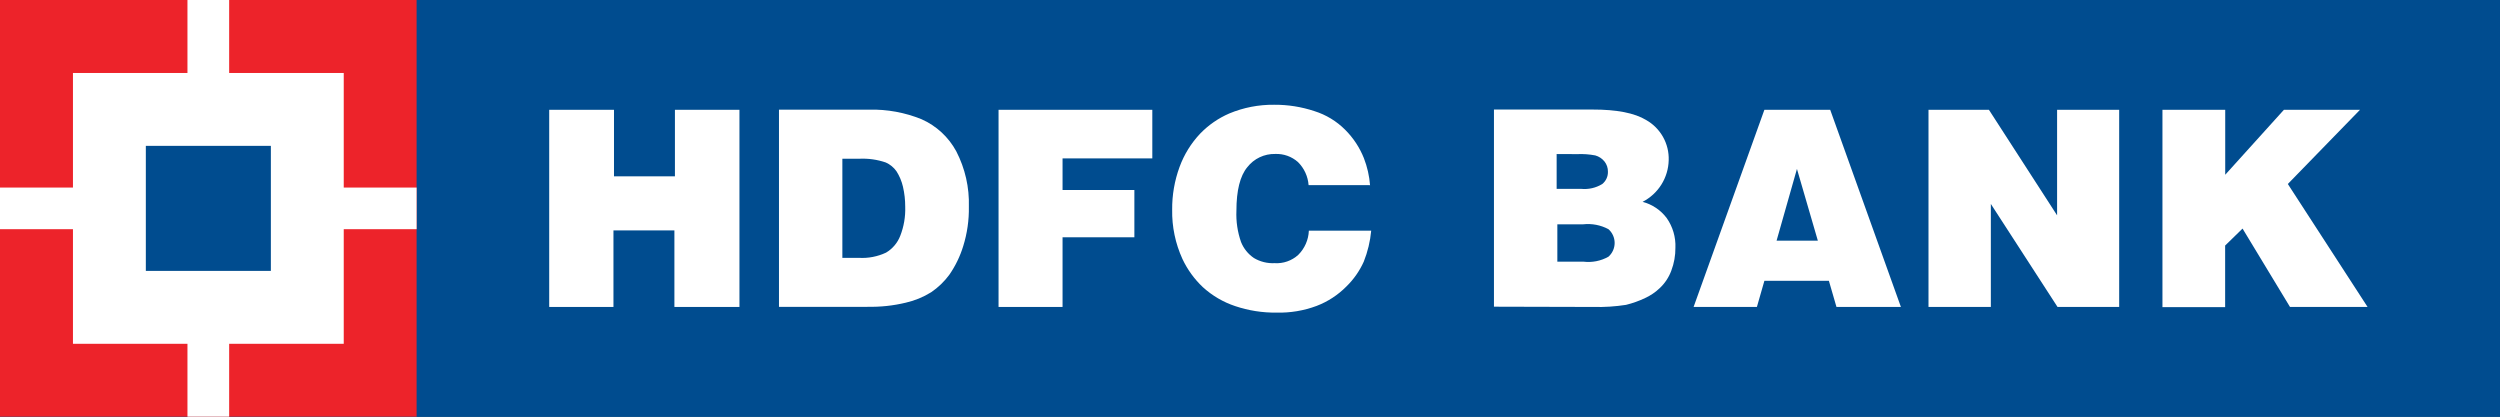 <svg width="240" height="40" viewBox="0 0 240 40" fill="none" xmlns="http://www.w3.org/2000/svg">
<rect x="0" y="0" width="240" height="40" fill="#333333" stroke="none"/>
<g clip-path="url(#clip0_32_2416)">
<path d="M0 0H240V40H0V0Z" fill="#004C8F"/>
<path d="M40.003 0H240V40H40.003V0Z" fill="#004C8F"/>
<path d="M52.724 29.467V10.541H58.943V16.928H64.793V10.541H70.987V29.467H64.743V22.119H58.892V29.467H52.674" fill="white"/>
<path d="M80.867 15.239H82.48C83.347 15.196 84.215 15.318 85.037 15.599C85.446 15.781 85.798 16.07 86.057 16.435C86.35 16.891 86.562 17.395 86.684 17.923C86.83 18.556 86.903 19.204 86.901 19.854C86.933 20.804 86.771 21.752 86.425 22.637C86.165 23.313 85.685 23.882 85.062 24.251C84.244 24.636 83.341 24.809 82.438 24.753H80.867V15.239ZM83.274 29.451C84.511 29.479 85.748 29.347 86.951 29.058C87.815 28.862 88.64 28.523 89.392 28.054C90.062 27.6 90.65 27.034 91.131 26.383C91.716 25.54 92.167 24.613 92.468 23.632C92.85 22.407 93.034 21.129 93.011 19.846C93.067 18.003 92.653 16.176 91.808 14.537C91.068 13.163 89.892 12.075 88.464 11.444C86.873 10.799 85.166 10.486 83.449 10.525H74.782V29.459H83.274" fill="white"/>
<path d="M95.861 29.467V10.541H110.622V15.206H102.005V18.24H108.9V22.779H102.005V29.467H95.861Z" fill="white"/>
<path d="M131.476 17.773H125.625C125.563 16.936 125.201 16.149 124.605 15.558C124.006 15.026 123.224 14.747 122.424 14.78C121.908 14.767 121.397 14.876 120.931 15.096C120.465 15.317 120.057 15.644 119.741 16.051C119.047 16.887 118.696 18.291 118.696 20.231C118.652 21.25 118.802 22.269 119.139 23.232C119.387 23.857 119.818 24.393 120.376 24.77C120.973 25.126 121.662 25.297 122.357 25.263C122.77 25.29 123.184 25.234 123.574 25.097C123.965 24.961 124.324 24.747 124.63 24.469C125.252 23.851 125.616 23.021 125.65 22.145H131.635C131.541 23.163 131.302 24.163 130.924 25.113C130.523 26.008 129.956 26.819 129.252 27.504C128.443 28.322 127.469 28.957 126.394 29.368C125.168 29.826 123.866 30.044 122.558 30.011C121.203 30.029 119.855 29.817 118.571 29.384C117.425 29.002 116.371 28.384 115.478 27.57C114.659 26.799 113.993 25.88 113.514 24.862C112.836 23.378 112.499 21.762 112.528 20.131C112.515 18.731 112.756 17.34 113.238 16.026C113.673 14.835 114.348 13.745 115.219 12.824C116.013 12.003 116.962 11.346 118.011 10.893C119.374 10.325 120.838 10.04 122.315 10.057C123.63 10.047 124.937 10.253 126.185 10.668C127.299 11.017 128.311 11.631 129.135 12.457C129.914 13.233 130.525 14.16 130.933 15.182C131.259 16.02 131.459 16.901 131.526 17.798" fill="white"/>
<path d="M151.419 14.796C151.998 14.77 152.579 14.812 153.149 14.921C153.494 15.018 153.801 15.219 154.027 15.498C154.25 15.777 154.368 16.127 154.361 16.484C154.367 16.711 154.321 16.937 154.225 17.143C154.129 17.349 153.987 17.53 153.809 17.671C153.203 18.04 152.493 18.201 151.787 18.131H149.438V14.787L151.419 14.796ZM152.982 29.467C154.025 29.494 155.068 29.427 156.099 29.266C156.736 29.109 157.355 28.888 157.947 28.605C158.461 28.367 158.933 28.045 159.342 27.653C159.835 27.188 160.213 26.616 160.446 25.981C160.713 25.279 160.846 24.533 160.839 23.782C160.881 22.766 160.587 21.764 160.003 20.932C159.428 20.167 158.612 19.619 157.688 19.377C158.427 18.997 159.051 18.425 159.493 17.72C159.934 17.015 160.177 16.204 160.195 15.373C160.22 14.596 160.032 13.827 159.652 13.149C159.272 12.472 158.714 11.911 158.039 11.527C156.924 10.847 155.2 10.51 152.865 10.516H143.42V29.442L152.982 29.467ZM151.979 21.534C152.818 21.44 153.666 21.603 154.411 22.002C154.598 22.167 154.748 22.37 154.85 22.598C154.953 22.826 155.006 23.073 155.006 23.322C155.006 23.572 154.953 23.819 154.85 24.047C154.748 24.274 154.598 24.478 154.411 24.643C153.683 25.054 152.842 25.221 152.012 25.12H149.505V21.534H152.012" fill="white"/>
<path d="M174.513 23.105H170.551L172.507 16.217L174.513 23.105ZM168.662 29.467L169.381 26.959H175.574L176.301 29.467H182.487L175.7 10.541H169.381L162.585 29.467H168.662Z" fill="white"/>
<path d="M185.136 29.467V10.541H190.937L197.481 20.673V10.541H203.441V29.467H197.523L191.121 19.578V29.467H185.136Z" fill="white"/>
<path d="M207.595 29.467V10.541H213.621V16.777L219.255 10.541H226.56L219.631 17.663L227.287 29.467H219.84L215.284 21.943L213.613 23.573V29.483H207.586" fill="white"/>
<path d="M0 0H39.994V40H0V0Z" fill="#ED232A"/>
<path d="M7.004 7.006H32.999V33.004H7.004V7.006Z" fill="white"/>
<path d="M17.996 0H21.999V40H17.996V0Z" fill="white"/>
<path d="M0 18.006H39.994V22.002H0V18.006Z" fill="white"/>
<path d="M14 14.002H26.003V26.006H14V14.002Z" fill="#004C8F"/>
</g>
<defs>
<clipPath id="clip0_32_2416">
<rect width="240" height="40" fill="white"/>
</clipPath>
</defs>
</svg>
